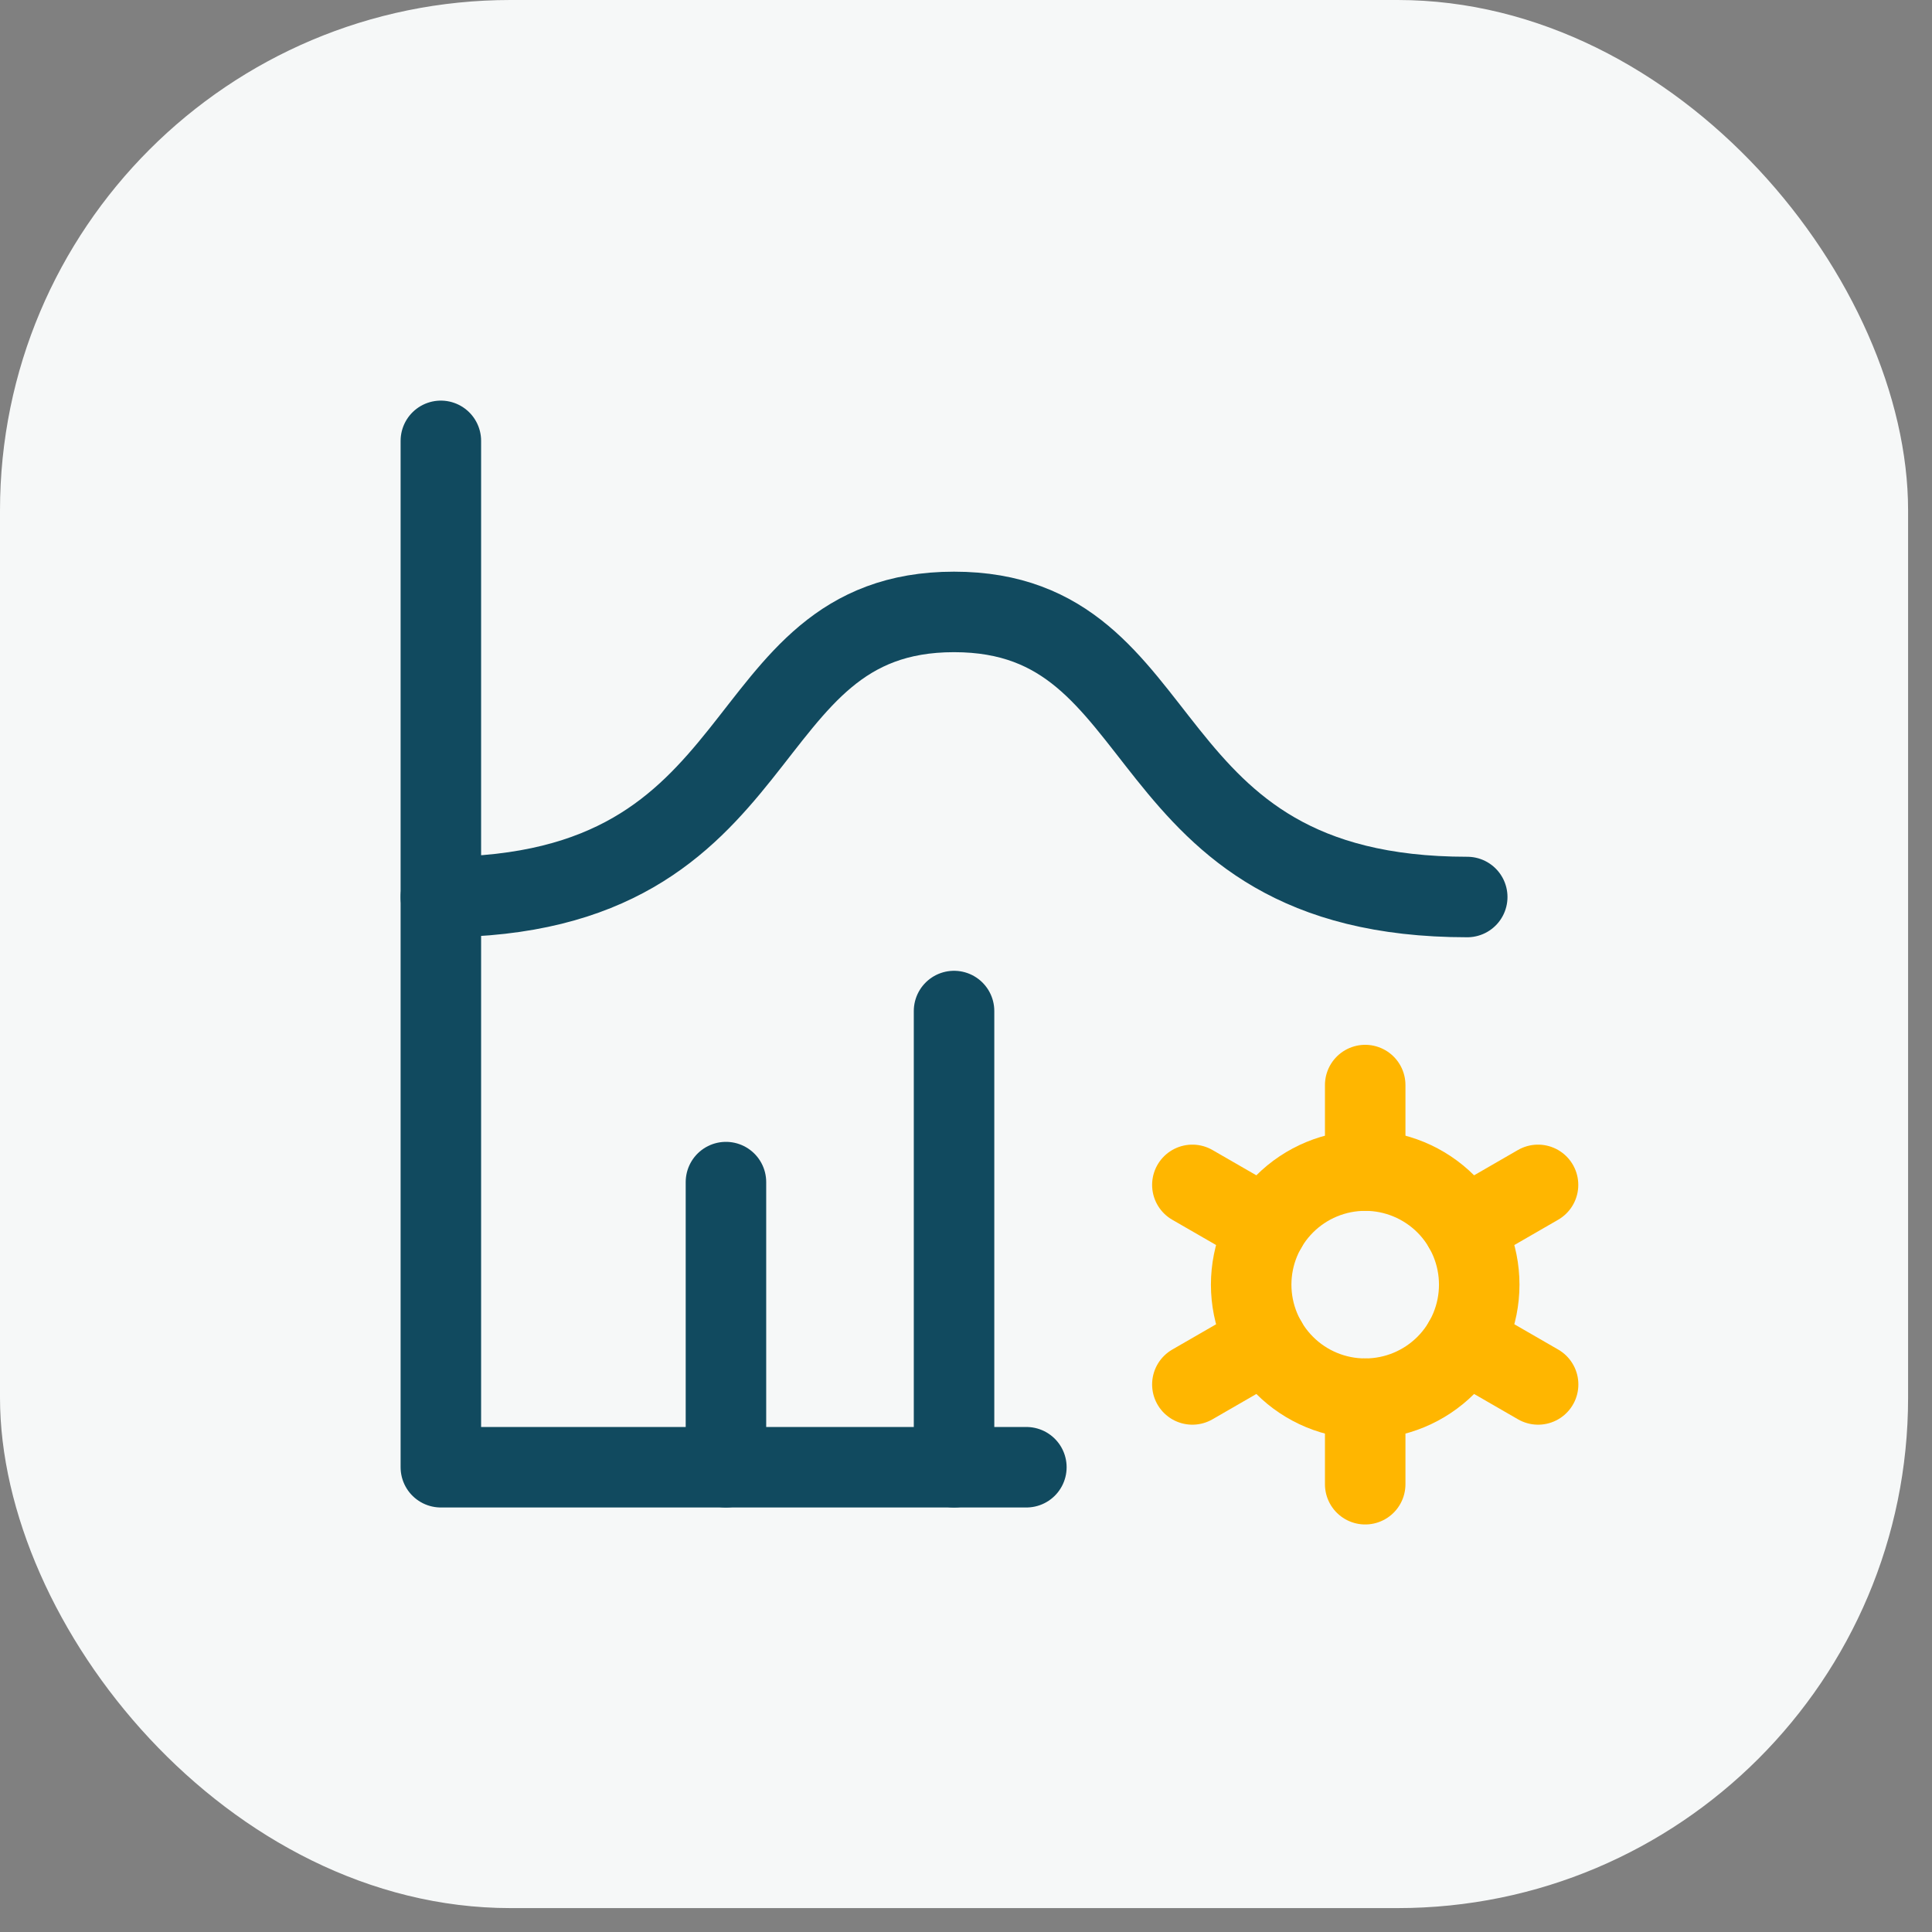 <?xml version="1.0" encoding="UTF-8"?>
<svg xmlns="http://www.w3.org/2000/svg" width="48" height="48" viewBox="0 0 48 48" fill="none">
  <rect x="0" y="0" width="48" height="48" fill="#808080" stroke="none"/>
  <rect width="47.406" height="47.406" rx="12.683" fill="#F6F8F8"></rect>
  <g clip-path="url(#clip0_1549_43309)">
    <path d="M10.953 10.953V36.453H25.5" stroke="#114A5F" stroke-width="2" stroke-linecap="round" stroke-linejoin="round"></path>
    <path d="M23.703 25.119V36.453" stroke="#114A5F" stroke-width="2" stroke-linecap="round" stroke-linejoin="round"></path>
    <path d="M18.036 29.369V36.453" stroke="#114A5F" stroke-width="2" stroke-linecap="round" stroke-linejoin="round"></path>
    <path d="M10.953 22.286C19.453 22.286 18.036 15.203 23.703 15.203C29.369 15.203 27.953 22.286 36.453 22.286" stroke="#114A5F" stroke-width="2" stroke-linecap="round" stroke-linejoin="round"></path>
    <path d="M31.085 31.917C31.085 32.668 31.383 33.389 31.915 33.92C32.446 34.452 33.167 34.75 33.918 34.75C34.669 34.75 35.39 34.452 35.922 33.92C36.453 33.389 36.751 32.668 36.751 31.917C36.751 31.165 36.453 30.445 35.922 29.913C35.39 29.382 34.669 29.083 33.918 29.083C33.167 29.083 32.446 29.382 31.915 29.913C31.383 30.445 31.085 31.165 31.085 31.917Z" stroke="#FFB600" stroke-width="2" stroke-linecap="round" stroke-linejoin="round"></path>
    <path d="M33.918 26.958V29.083" stroke="#FFB600" stroke-width="2" stroke-linecap="round" stroke-linejoin="round"></path>
    <path d="M33.918 34.75V36.875" stroke="#FFB600" stroke-width="2" stroke-linecap="round" stroke-linejoin="round"></path>
    <path d="M38.212 29.438L36.372 30.5" stroke="#FFB600" stroke-width="2" stroke-linecap="round" stroke-linejoin="round"></path>
    <path d="M31.466 33.333L29.624 34.396" stroke="#FFB600" stroke-width="2" stroke-linecap="round" stroke-linejoin="round"></path>
    <path d="M29.624 29.438L31.466 30.5" stroke="#FFB600" stroke-width="2" stroke-linecap="round" stroke-linejoin="round"></path>
    <path d="M36.372 33.333L38.214 34.396" stroke="#FFB600" stroke-width="2" stroke-linecap="round" stroke-linejoin="round"></path>
  </g>
  <defs>
    <clipPath id="clip0_1549_43309">
      <rect width="34" height="34" fill="white" transform="translate(6.703 6.703)"></rect>
    </clipPath>
  </defs>
</svg>
